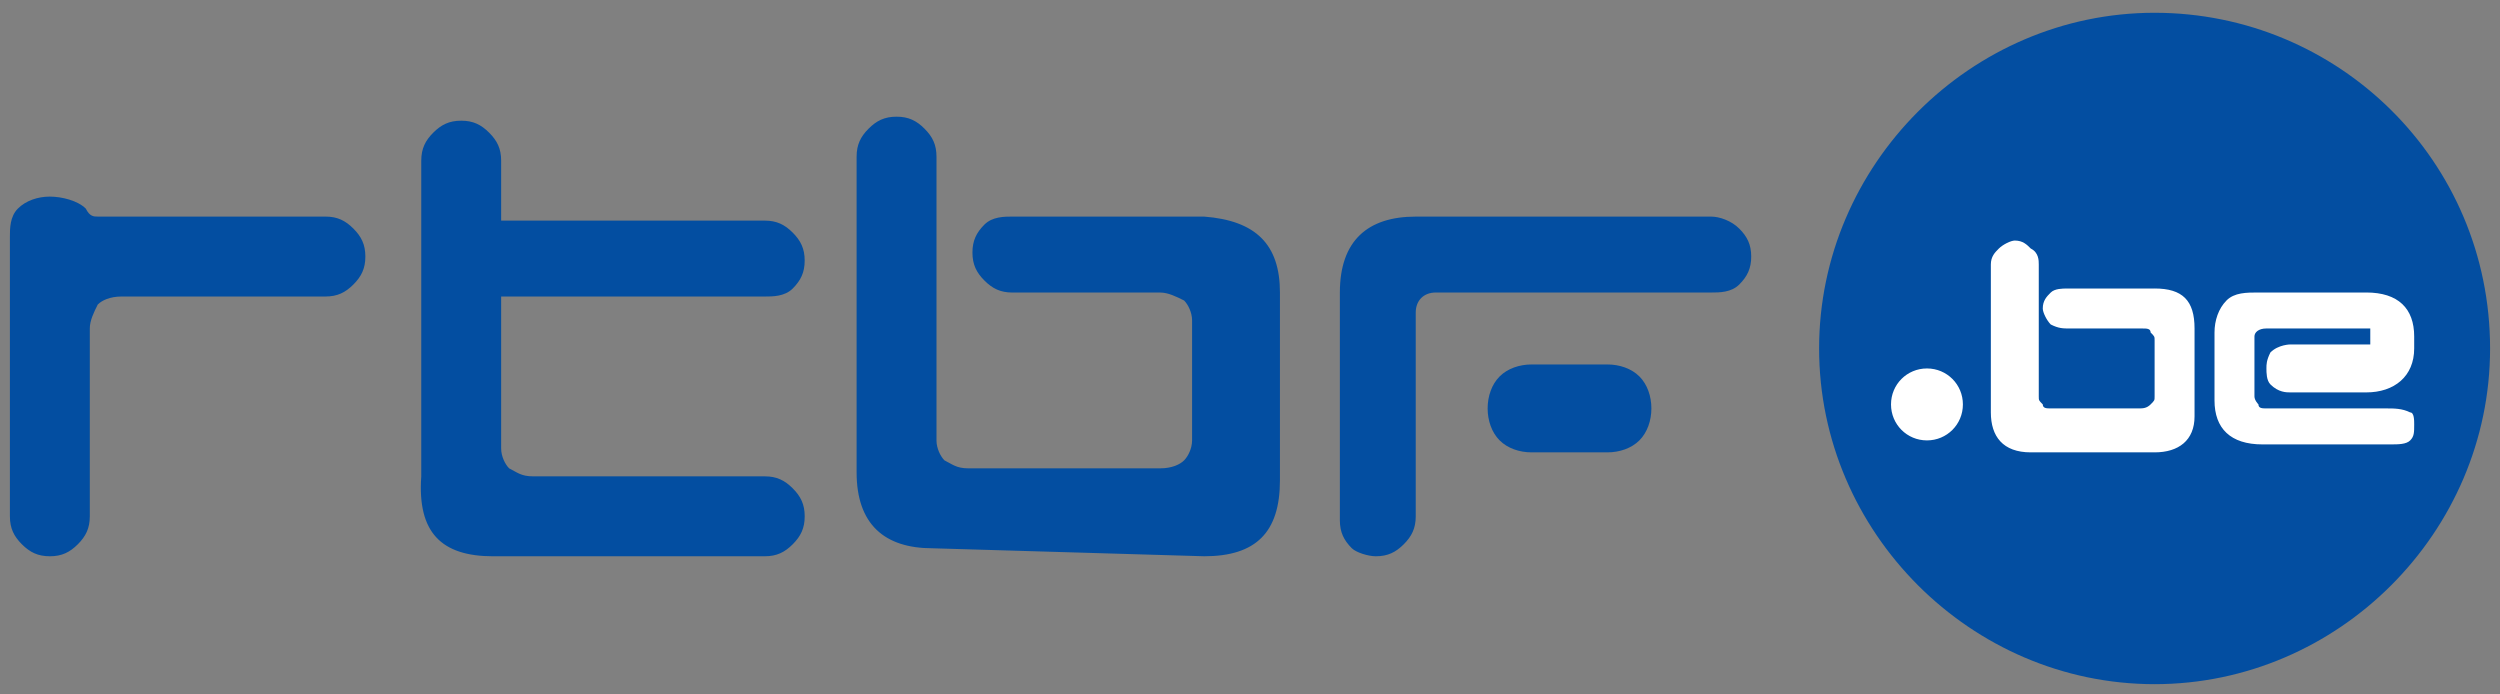 <?xml version="1.0" encoding="UTF-8"?>
<svg viewBox="0 0 126 35" xmlns="http://www.w3.org/2000/svg">
<rect x="0" y="0" width="126" height="35" fill="#808080" stroke="none"/>
<path d="m24.856 28.036h13.688c0.604 0 1.006-0.202 1.409-0.604 0.402-0.403 0.604-0.806 0.604-1.41 0-0.604-0.202-1.007-0.604-1.41-0.403-0.403-0.805-0.604-1.409-0.604h-11.675c-0.604 0-0.805-0.202-1.208-0.403-0.202-0.201-0.403-0.604-0.403-1.007v-7.653h13.285c0.402 0 1.006 0 1.409-0.402 0.402-0.403 0.604-0.806 0.604-1.41 0-0.604-0.202-1.007-0.604-1.41-0.403-0.403-0.805-0.604-1.409-0.604h-13.285v-3.022c0-0.604-0.201-1.007-0.604-1.409-0.402-0.404-0.805-0.605-1.409-0.605s-1.006 0.201-1.409 0.604c-0.402 0.403-0.604 0.806-0.604 1.41v15.912c-0.201 2.82 1.007 4.028 3.623 4.028v-6e-4zm35.829 0c2.617 0 3.824-1.208 3.824-3.827v-9.466c0-2.417-1.208-3.626-3.824-3.827h-9.661c-0.402 0-1.006 0-1.409 0.403-0.402 0.403-0.604 0.806-0.604 1.41 0 0.605 0.202 1.007 0.604 1.41 0.403 0.403 0.805 0.605 1.409 0.605h7.447c0.402 0 0.805 0.201 1.208 0.402 0.202 0.202 0.402 0.604 0.402 1.007v6.042c0 0.403-0.201 0.806-0.402 1.007-0.202 0.201-0.604 0.402-1.208 0.402h-9.662c-0.604 0-0.805-0.201-1.208-0.402-0.201-0.202-0.402-0.604-0.402-1.007v-14.301c0-0.604-0.202-1.007-0.604-1.409-0.403-0.404-0.805-0.604-1.409-0.604-0.604 0-1.007 0.201-1.409 0.604-0.402 0.403-0.604 0.806-0.604 1.41v15.911c0 2.619 1.409 3.827 3.824 3.827l13.688 0.402zm8.655 0c0.604 0 1.007-0.202 1.409-0.604 0.402-0.403 0.604-0.806 0.604-1.41v-10.272c0-0.604 0.402-1.007 1.006-1.007h13.889c0.403 0 1.007 0 1.409-0.402 0.403-0.403 0.604-0.806 0.604-1.41 0-0.604-0.201-1.007-0.604-1.41-0.402-0.403-1.006-0.604-1.409-0.604h-14.895c-2.415 0-3.824 1.209-3.824 3.827v11.48c0 0.604 0.202 1.007 0.604 1.409 0.202 0.201 0.805 0.403 1.208 0.403v6e-4zm-66.827 0c0.604 0 1.006-0.202 1.409-0.604 0.402-0.403 0.604-0.806 0.604-1.41v-9.466c0-0.403 0.201-0.806 0.402-1.209 0.201-0.202 0.604-0.403 1.208-0.403h10.265c0.604 0 1.007-0.201 1.409-0.604 0.403-0.403 0.604-0.806 0.604-1.41 0-0.604-0.202-1.007-0.604-1.41-0.403-0.403-0.805-0.604-1.409-0.604h-11.474c-0.201 0-0.402 0-0.604-0.403-0.402-0.402-1.208-0.604-1.811-0.604-0.604 0-1.208 0.201-1.611 0.604-0.402 0.403-0.402 1.008-0.402 1.41v14.099c0 0.604 0.201 1.007 0.604 1.41 0.402 0.402 0.805 0.604 1.409 0.604z" fill="#034EA1"/>
<path d="m81.015 18.369h-3.824c-0.604 0-1.208 0.201-1.61 0.604-0.403 0.402-0.604 1.007-0.604 1.611 0 0.605 0.201 1.208 0.604 1.611 0.402 0.403 1.006 0.604 1.61 0.604h3.824c0.604 0 1.208-0.201 1.611-0.604 0.402-0.403 0.604-1.007 0.604-1.611 0-0.604-0.201-1.209-0.604-1.611-0.403-0.403-1.007-0.604-1.611-0.604h-6e-4zm27.576-17.725c-9.259 0-16.908 7.654-16.908 16.919 0 9.265 7.649 16.919 16.908 16.919 9.26 0 16.909-7.654 16.909-16.919 0-9.466-7.649-16.919-16.909-16.919z" fill="#034EA1"/>
<path d="m97.119 18.57c-1.007 0-1.812 0.805-1.812 1.813 0 1.007 0.805 1.813 1.811 1.813 1.007 0 1.812-0.806 1.812-1.813 0-1.007-0.805-1.813-1.811-1.813zm11.473-4.028h-4.429c-0.201 0-0.603 0-0.805 0.201-0.201 0.201-0.402 0.402-0.402 0.805 0 0.202 0.201 0.604 0.402 0.806 0.403 0.202 0.604 0.202 1.007 0.202h3.623c0.201 0 0.403 0 0.403 0.201 0.201 0.201 0.201 0.201 0.201 0.402v2.82c0 0.202 0 0.202-0.201 0.403-0.202 0.202-0.403 0.202-0.604 0.202h-4.429c-0.201 0-0.402 0-0.402-0.202-0.202-0.201-0.202-0.201-0.202-0.403v-6.647c0-0.201 0-0.604-0.402-0.805-0.201-0.201-0.403-0.403-0.805-0.403-0.202 0-0.604 0.202-0.806 0.403-0.2 0.201-0.402 0.402-0.402 0.805v7.453c0 1.208 0.604 2.014 2.013 2.014h6.24c1.207 0 2.013-0.604 2.013-1.813v-4.431c0-1.41-0.604-2.015-2.013-2.015v6e-4zm3.623 0.604c-0.403 0.403-0.604 1.007-0.604 1.612v3.424c0 1.41 0.805 2.216 2.416 2.216h6.441c0.403 0 0.805 0 1.006-0.202s0.201-0.403 0.201-0.806c0-0.201 0-0.604-0.201-0.604-0.402-0.202-0.805-0.202-1.208-0.202h-6.038c-0.201 0-0.403 0-0.403-0.202 0 0-0.201-0.201-0.201-0.403v-3.022c0-0.201 0.201-0.402 0.604-0.402h5.234v0.805h-4.026s-0.604 0-1.007 0.403c-0.201 0.403-0.201 0.604-0.201 0.806s0 0.604 0.201 0.805c0.403 0.403 0.805 0.403 1.007 0.403h3.824c1.409 0 2.415-0.805 2.415-2.216v-0.604c0-1.409-0.804-2.215-2.415-2.215h-5.435c-0.604 0-1.207 0-1.61 0.402zm7.447 2.417h-4.025 4.025z" fill="#fff"/>
</svg>
